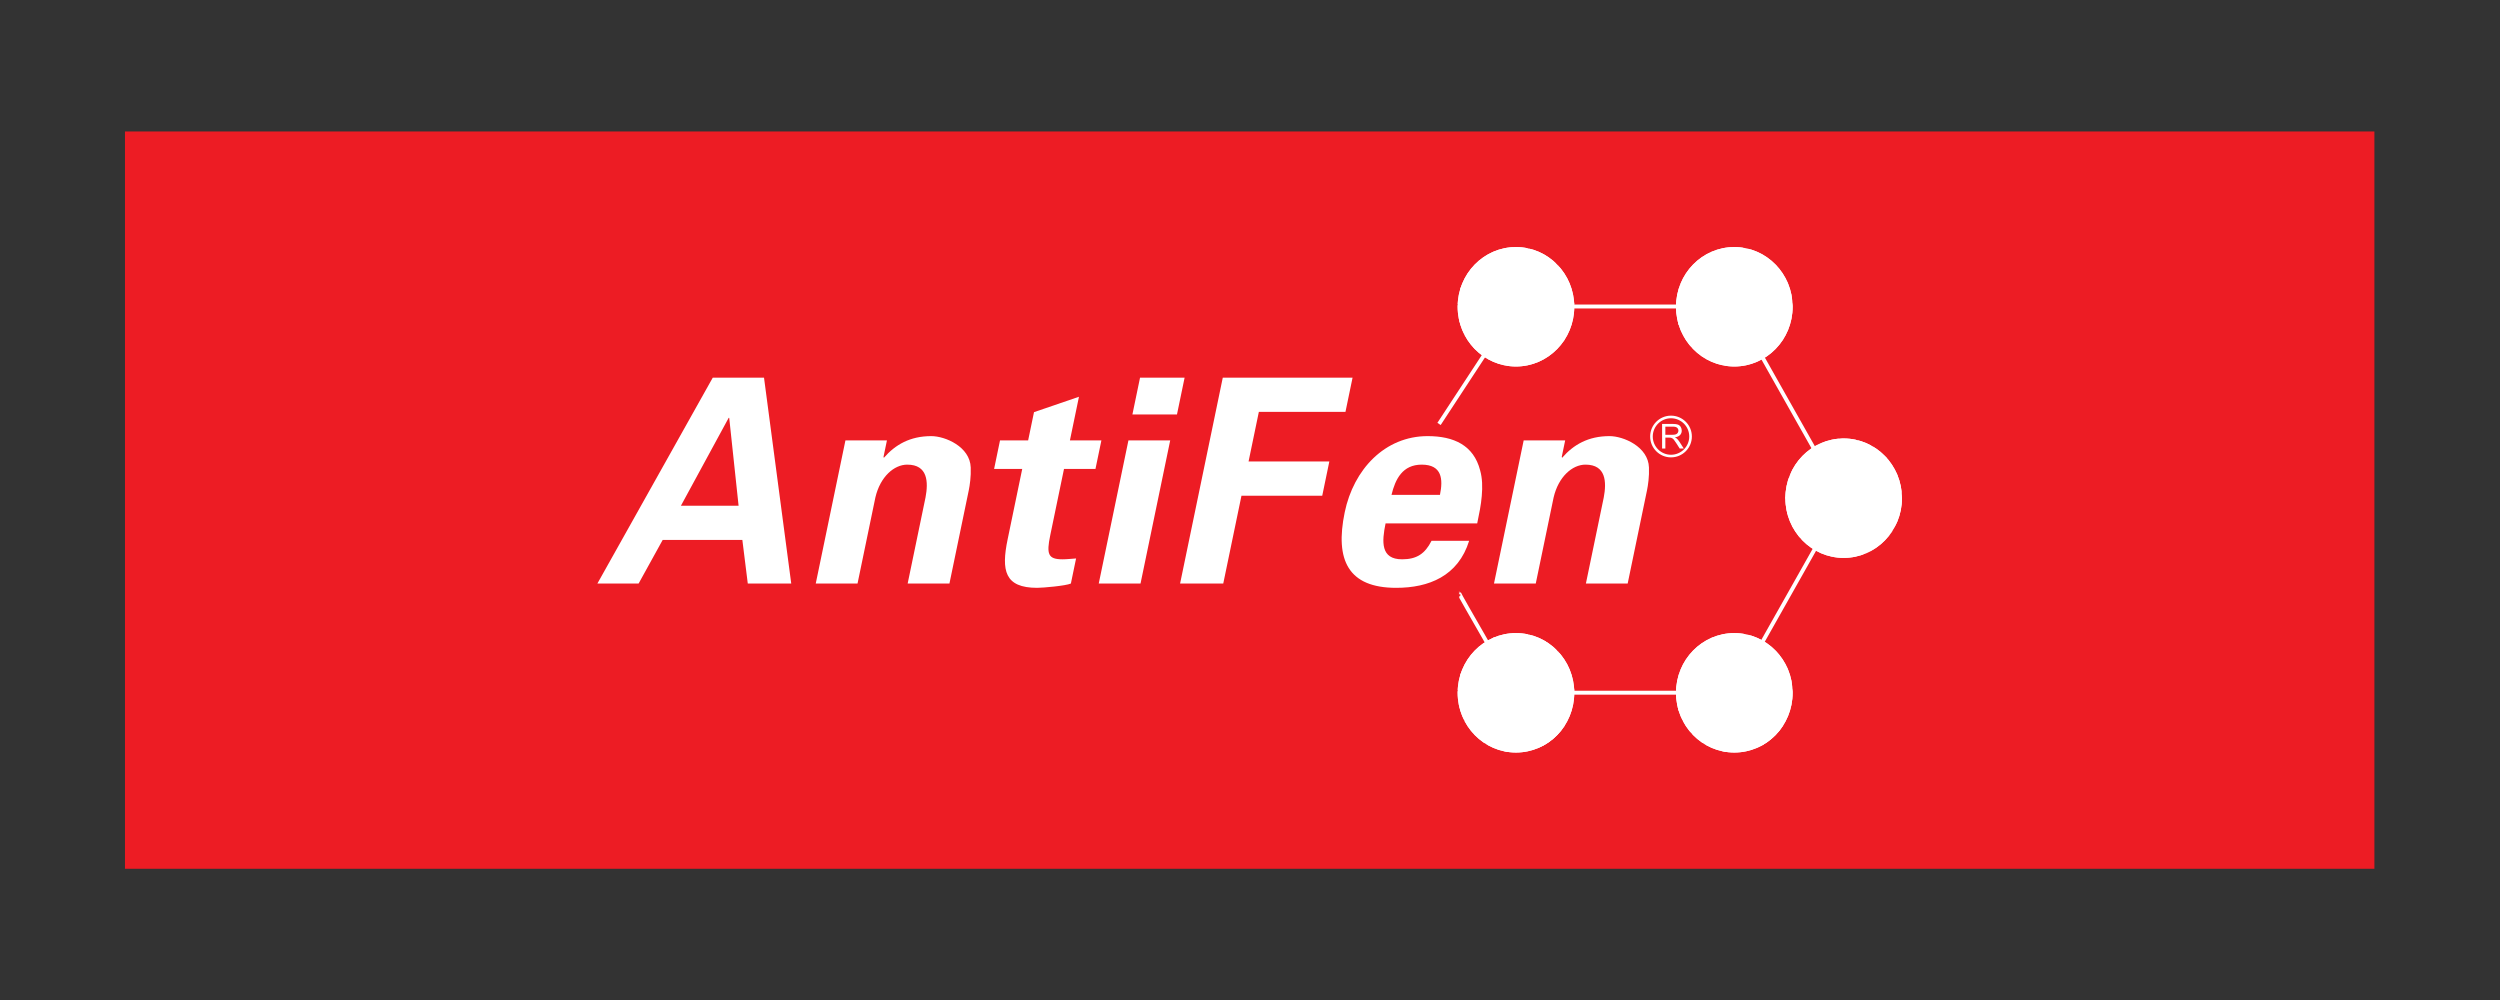 <?xml version="1.0" encoding="UTF-8" standalone="no"?>
<svg
   xmlns:dc="http://purl.org/dc/elements/1.1/"
   xmlns:cc="http://creativecommons.org/ns#"
   xmlns:rdf="http://www.w3.org/1999/02/22-rdf-syntax-ns#"
   xmlns:svg="http://www.w3.org/2000/svg"
   xmlns="http://www.w3.org/2000/svg"
   viewBox="0 0 755.907 302.36"
   height="302.36"
   width="755.907"
   xml:space="preserve"
   id="svg2"
   version="1.1"><rect x="0" y="0" width="755.907" height="302.36" fill="#333333" stroke="none"/><defs
     id="defs6"><clipPath
       id="clipPath22"
       clipPathUnits="userSpaceOnUse"><path
         id="path20"
         d="M 1355.04,561.32 H 4314.25 V 1707.88 H 1355.04 Z" /></clipPath><clipPath
       id="clipPath48"
       clipPathUnits="userSpaceOnUse"><path
         id="path46"
         d="m 3306.35,1572.41 c 0,-74.8 59.22,-135.45 132.28,-135.45 73.07,0 132.29,60.65 132.29,135.45 0,74.82 -59.22,135.47 -132.29,135.47 -73.06,0 -132.28,-60.65 -132.28,-135.47" /></clipPath><clipPath
       id="clipPath88"
       clipPathUnits="userSpaceOnUse"><path
         id="path86"
         d="M 1355.04,561.32 H 4314.25 V 1707.88 H 1355.04 Z" /></clipPath><clipPath
       id="clipPath98"
       clipPathUnits="userSpaceOnUse"><path
         id="path96"
         d="m 3801.62,1572.41 c 0,-74.8 59.24,-135.45 132.32,-135.45 73.03,0 132.29,60.65 132.29,135.45 0,74.82 -59.26,135.47 -132.29,135.47 -73.08,0 -132.32,-60.65 -132.32,-135.47" /></clipPath><clipPath
       id="clipPath138"
       clipPathUnits="userSpaceOnUse"><path
         id="path136"
         d="M 1355.04,561.32 H 4314.25 V 1707.88 H 1355.04 Z" /></clipPath><clipPath
       id="clipPath148"
       clipPathUnits="userSpaceOnUse"><path
         id="path146"
         d="m 3306.35,696.785 c 0,-74.808 59.22,-135.465 132.28,-135.465 73.07,0 132.29,60.657 132.29,135.465 0,74.82 -59.22,135.465 -132.29,135.465 -73.06,0 -132.28,-60.645 -132.28,-135.465" /></clipPath><clipPath
       id="clipPath188"
       clipPathUnits="userSpaceOnUse"><path
         id="path186"
         d="M 1355.04,561.32 H 4314.25 V 1707.88 H 1355.04 Z" /></clipPath><clipPath
       id="clipPath198"
       clipPathUnits="userSpaceOnUse"><path
         id="path196"
         d="m 3801.62,696.785 c 0,-74.808 59.24,-135.465 132.32,-135.465 73.03,0 132.29,60.657 132.29,135.465 0,74.82 -59.26,135.465 -132.29,135.465 -73.08,0 -132.32,-60.645 -132.32,-135.465" /></clipPath><clipPath
       id="clipPath238"
       clipPathUnits="userSpaceOnUse"><path
         id="path236"
         d="M 1355.04,561.32 H 4314.25 V 1707.88 H 1355.04 Z" /></clipPath><clipPath
       id="clipPath248"
       clipPathUnits="userSpaceOnUse"><path
         id="path246"
         d="m 4049.66,1138.26 c 0,-74.8 59.22,-135.46 132.29,-135.46 73.07,0 132.3,60.66 132.3,135.46 0,74.8 -59.23,135.45 -132.3,135.45 -73.07,0 -132.29,-60.65 -132.29,-135.45" /></clipPath><clipPath
       id="clipPath288"
       clipPathUnits="userSpaceOnUse"><path
         id="path286"
         d="M 1355.04,561.32 H 4314.25 V 1707.88 H 1355.04 Z" /></clipPath></defs><g
     transform="matrix(1.333,0,0,-1.333,0,302.36)"
     id="g10"><g
       transform="scale(0.1)"
       id="g12"><path
         id="path14"
         style="fill:#ed1c24;fill-opacity:1;fill-rule:nonzero;stroke:none"
         d="M 283.465,1970.08 V 297.641 H 5385.83 V 1970.08 H 283.465" /><g
         id="g16"><g
           clip-path="url(#clipPath22)"
           id="g18"><path
             id="path24"
             style="fill:#ffffff;fill-opacity:1;fill-rule:evenodd;stroke:none"
             d="m 1448.54,944.617 54.63,98.953 h 180.69 l 12.32,-98.953 h 98.57 L 1733,1411.62 H 1616.76 L 1355.04,944.617 Z m 96.01,176.573 108.26,199.22 h 1.27 l 21.24,-199.22 h -130.77" /><path
             id="path26"
             style="fill:#ffffff;fill-opacity:1;fill-rule:nonzero;stroke:none"
             d="m 2011.82,1269.32 h -94.13 l -67.33,-324.699 h 94.77 l 40.49,195.329 c 11.06,47.23 42.6,74.39 72.29,74.39 46.75,0 48.04,-39.46 41.43,-74.39 l -40.51,-195.329 h 94.77 l 43.85,211.509 c 2.28,11 5.32,31.71 4.42,51.75 -1.58,47.21 -57.91,71.15 -89.49,71.15 -48.02,0 -81.73,-19.41 -107.49,-49.15 l -0.85,1.92 7.78,37.52" /><path
             id="path28"
             style="fill:#ffffff;fill-opacity:1;fill-rule:nonzero;stroke:none"
             d="m 2268.32,1269.32 -13.4,-64.68 h 63.79 l -33.11,-159.76 c -14.62,-70.521 -7.01,-109.978 66.91,-109.978 13.26,0 64.74,4.543 76.55,9.719 l 11.81,56.909 c -10.24,-0.65 -20.62,-1.932 -30.73,-1.932 -32.87,0 -36.75,11.632 -27.91,54.312 l 31.25,150.73 h 71.38 l 13.43,64.68 h -71.41 l 20.52,98.97 -101.99,-34.91 -13.28,-64.06 h -63.81" /><path
             id="path30"
             style="fill:#ffffff;fill-opacity:1;fill-rule:evenodd;stroke:none"
             d="m 2559.6,1269.32 -67.33,-324.699 h 94.77 l 67.31,324.699 z m 26.33,142.31 -17.3,-83.45 h 101.08 l 17.31,83.45 h -101.09" /><path
             id="path32"
             style="fill:#ffffff;fill-opacity:1;fill-rule:nonzero;stroke:none"
             d="m 2774.7,944.617 41.31,199.213 h 183.21 l 16.1,77.63 H 2832.1 l 23.34,112.56 h 196.47 l 16.09,77.6 h -294.39 l -96.83,-467.003 h 97.92" /><path
             id="path34"
             style="fill:#ffffff;fill-opacity:1;fill-rule:evenodd;stroke:none"
             d="m 3350.75,1081.09 c 4.42,21.34 8.71,42.04 10.33,62.1 1.77,20.69 1.38,40.1 -3.72,58.22 -14.73,56.93 -59.71,77.62 -119.11,77.62 -96.64,0 -167.8,-75.05 -188.04,-172.71 -22.52,-108.672 8.04,-171.422 116.7,-171.422 73.92,0 140.71,26.516 165.55,106.742 h -85.3 c -15,-29.77 -33.96,-42.046 -66.84,-42.046 -48.64,0 -46.14,39.456 -37.43,81.496 z m -194.43,64.68 c 8.62,35.6 24.95,68.57 68.54,68.57 46.1,0 48.75,-32.97 41.37,-68.57 h -109.91" /><path
             id="path36"
             style="fill:#ffffff;fill-opacity:1;fill-rule:nonzero;stroke:none"
             d="m 3550.25,1269.32 h -94.12 L 3388.8,944.621 h 94.75 l 40.51,195.329 c 11.07,47.23 42.59,74.39 72.28,74.39 46.74,0 48.04,-39.46 41.45,-74.39 l -40.52,-195.329 h 94.76 l 43.85,211.509 c 2.3,11 5.32,31.71 4.43,51.75 -1.59,47.21 -57.92,71.15 -89.49,71.15 -48.03,0 -81.73,-19.41 -107.48,-49.15 l -0.87,1.92 7.78,37.52" /><path
             id="path38"
             style="fill:none;stroke:#ffffff;stroke-width:8.949;stroke-linecap:butt;stroke-linejoin:miter;stroke-miterlimit:3.864;stroke-dasharray:none;stroke-opacity:1"
             d="m 3264.14,1306.65 174.67,266.42 h 493.95 l 246.99,-437.99 -246.99,-438.014 h -493.94 c 0,0 -131.2,226.196 -129.46,226.196" /><path
             id="path40"
             style="fill:#ffffff;fill-opacity:1;fill-rule:nonzero;stroke:none"
             d="m 3306.35,1572.41 c 0,-74.8 59.22,-135.45 132.28,-135.45 73.07,0 132.29,60.65 132.29,135.45 0,74.82 -59.22,135.47 -132.29,135.47 -73.06,0 -132.28,-60.65 -132.28,-135.47" /></g></g><g
         id="g42"><g
           clip-path="url(#clipPath48)"
           id="g44"><path
             id="path50"
             style="fill:#ffffff;fill-opacity:1;fill-rule:nonzero;stroke:none"
             d="m 3614.18,1609.36 c 0,116.16 -94.25,210.41 -210.41,210.41 -116.15,0 -210.42,-94.25 -210.42,-210.41 0,-116.16 94.27,-210.41 210.42,-210.41 116.16,0 210.41,94.25 210.41,210.41 m -14.3,-0.18 v 0 c 0,-108.65 -88.19,-196.82 -196.84,-196.82 -108.66,0 -196.83,88.17 -196.83,196.82 0,108.66 88.17,196.84 196.83,196.84 108.65,0 196.84,-88.18 196.84,-196.84" /><path
             id="path52"
             style="fill:#ffffff;fill-opacity:1;fill-rule:nonzero;stroke:none"
             d="m 3597.57,1609.36 c 0,108.66 -88.18,196.84 -196.84,196.84 -108.64,0 -196.83,-88.18 -196.83,-196.84 0,-108.66 88.19,-196.84 196.83,-196.84 108.66,0 196.84,88.18 196.84,196.84 m -11.25,-0.18 v 0 c 0,-101.16 -82.11,-183.27 -183.26,-183.27 -101.17,0 -183.28,82.11 -183.28,183.27 0,101.16 82.11,183.27 183.28,183.27 101.15,0 183.26,-82.11 183.26,-183.27" /><path
             id="path54"
             style="fill:#ffffff;fill-opacity:1;fill-rule:nonzero;stroke:none"
             d="m 3587.05,1609.36 c 0,101.15 -82.12,183.26 -183.27,183.26 -101.17,0 -183.26,-82.11 -183.26,-183.26 0,-101.16 82.09,-183.26 183.26,-183.26 101.15,0 183.27,82.1 183.27,183.26 m -14.31,-0.18 v 0 c 0,-93.66 -76.03,-169.69 -169.68,-169.69 -93.67,0 -169.69,76.03 -169.69,169.69 0,93.68 76.02,169.7 169.69,169.7 93.65,0 169.68,-76.02 169.68,-169.7" /><path
             id="path56"
             style="fill:#ffffff;fill-opacity:1;fill-rule:nonzero;stroke:none"
             d="m 3573.45,1609.36 c 0,93.66 -76.02,169.68 -169.68,169.68 -93.66,0 -169.68,-76.02 -169.68,-169.68 0,-93.66 76.02,-169.69 169.68,-169.69 93.66,0 169.68,76.03 169.68,169.69 m -14.29,-0.18 v 0 c 0,-86.17 -69.94,-156.11 -156.12,-156.11 -86.14,0 -156.1,69.94 -156.1,156.11 0,86.17 69.96,156.12 156.1,156.12 86.18,0 156.12,-69.95 156.12,-156.12" /><path
             id="path58"
             style="fill:#ffffff;fill-opacity:1;fill-rule:nonzero;stroke:none"
             d="m 3559.89,1609.36 c 0,86.18 -69.93,156.12 -156.12,156.12 -86.18,0 -156.11,-69.94 -156.11,-156.12 0,-86.18 69.93,-156.12 156.11,-156.12 86.19,0 156.12,69.94 156.12,156.12 m -14.31,-0.18 v 0 c 0,-78.67 -63.85,-142.53 -142.54,-142.53 -78.65,0 -142.52,63.86 -142.52,142.53 0,78.68 63.87,142.54 142.52,142.54 78.69,0 142.54,-63.86 142.54,-142.54" /><path
             id="path60"
             style="fill:#ffffff;fill-opacity:1;fill-rule:nonzero;stroke:none"
             d="m 3543.27,1609.36 c 0,78.68 -63.85,142.55 -142.54,142.55 -78.67,0 -142.53,-63.87 -142.53,-142.55 0,-78.68 63.86,-142.54 142.53,-142.54 78.69,0 142.54,63.86 142.54,142.54 m -11.25,-0.18 v 0 c 0,-71.19 -57.78,-128.96 -128.96,-128.96 -71.2,0 -128.98,57.77 -128.98,128.96 0,71.19 57.78,128.96 128.98,128.96 71.18,0 128.96,-57.77 128.96,-128.96" /><path
             id="path62"
             style="fill:#ffffff;fill-opacity:1;fill-rule:nonzero;stroke:none"
             d="m 3532.74,1609.36 c 0,71.18 -57.78,128.96 -128.96,128.96 -71.2,0 -128.96,-57.78 -128.96,-128.96 0,-71.19 57.76,-128.95 128.96,-128.95 71.18,0 128.96,57.76 128.96,128.95 m -14.3,-0.18 v 0 c 0,-63.7 -51.69,-115.38 -115.38,-115.38 -63.7,0 -115.4,51.68 -115.4,115.38 0,63.71 51.7,115.39 115.4,115.39 63.69,0 115.38,-51.68 115.38,-115.39" /><path
             id="path64"
             style="fill:#ffffff;fill-opacity:1;fill-rule:nonzero;stroke:none"
             d="m 3519.16,1606.32 c 0,63.69 -51.7,115.39 -115.39,115.39 -63.68,0 -115.4,-51.7 -115.4,-115.39 0,-63.69 51.72,-115.38 115.4,-115.38 63.69,0 115.39,51.69 115.39,115.38 m -14.3,2.87 v 0 c 0,-56.22 -45.59,-101.81 -101.82,-101.81 -56.19,0 -101.81,45.59 -101.81,101.81 0,56.19 45.62,101.8 101.81,101.8 56.23,0 101.82,-45.61 101.82,-101.8" /><path
             id="path66"
             style="fill:#ffffff;fill-opacity:1;fill-rule:nonzero;stroke:none"
             d="m 3505.58,1609.36 c 0,56.2 -45.61,101.81 -101.81,101.81 -56.2,0 -101.82,-45.61 -101.82,-101.81 0,-56.2 45.62,-101.82 101.82,-101.82 56.2,0 101.81,45.62 101.81,101.82 m -14.3,-0.18 v 0 c 0,-48.7 -39.52,-88.22 -88.24,-88.22 -48.7,0 -88.22,39.52 -88.22,88.22 0,48.71 39.52,88.23 88.22,88.23 48.72,0 88.24,-39.52 88.24,-88.23" /><path
             id="path68"
             style="fill:#ffffff;fill-opacity:1;fill-rule:nonzero;stroke:none"
             d="m 3488.97,1609.36 c 0,48.72 -39.52,88.24 -88.24,88.24 -48.71,0 -88.23,-39.52 -88.23,-88.24 0,-48.72 39.52,-88.24 88.23,-88.24 48.72,0 88.24,39.52 88.24,88.24 m -11.26,-0.18 v 0 c 0,-41.22 -33.46,-74.67 -74.65,-74.67 -41.23,0 -74.67,33.45 -74.67,74.67 0,41.22 33.44,74.68 74.67,74.68 41.19,0 74.65,-33.46 74.65,-74.68" /><path
             id="path70"
             style="fill:#ffffff;fill-opacity:1;fill-rule:nonzero;stroke:none"
             d="m 3478.43,1609.36 c 0,41.21 -33.45,74.66 -74.66,74.66 -41.22,0 -74.66,-33.45 -74.66,-74.66 0,-41.22 33.44,-74.66 74.66,-74.66 41.21,0 74.66,33.44 74.66,74.66 m -14.28,-0.18 v 0 c 0,-33.72 -27.38,-61.09 -61.09,-61.09 -33.74,0 -61.11,27.37 -61.11,61.09 0,33.73 27.37,61.09 61.11,61.09 33.71,0 61.09,-27.36 61.09,-61.09" /><path
             id="path72"
             style="fill:#ffffff;fill-opacity:1;fill-rule:nonzero;stroke:none"
             d="m 3464.85,1609.36 c 0,33.71 -27.35,61.09 -61.08,61.09 -33.71,0 -61.09,-27.38 -61.09,-61.09 0,-33.72 27.38,-61.09 61.09,-61.09 33.73,0 61.08,27.37 61.08,61.09 m -14.3,-0.18 v 0 c 0,-26.22 -21.27,-47.51 -47.51,-47.51 -26.23,0 -47.5,21.29 -47.5,47.51 0,26.23 21.27,47.51 47.5,47.51 26.24,0 47.51,-21.28 47.51,-47.51" /><path
             id="path74"
             style="fill:#ffffff;fill-opacity:1;fill-rule:nonzero;stroke:none"
             d="m 3451.27,1609.36 c 0,26.22 -21.29,47.5 -47.5,47.5 -26.21,0 -47.51,-21.28 -47.51,-47.5 0,-26.22 21.3,-47.51 47.51,-47.51 26.21,0 47.5,21.29 47.5,47.51 m -14.29,-0.18 h -0.01 c 0,-18.73 -15.2,-33.93 -33.93,-33.93 -18.71,0 -33.93,15.2 -33.93,33.93 0,18.73 15.22,33.94 33.93,33.94 18.73,0 33.93,-15.21 33.93,-33.94" /><path
             id="path76"
             style="fill:#ffffff;fill-opacity:1;fill-rule:nonzero;stroke:none"
             d="m 3434.68,1609.36 c 0,18.73 -15.22,33.95 -33.95,33.95 -18.73,0 -33.94,-15.22 -33.94,-33.95 0,-18.72 15.21,-33.95 33.94,-33.95 18.73,0 33.95,15.23 33.95,33.95 m -11.26,-0.18 v 0 c 0,-11.23 -9.13,-20.36 -20.36,-20.36 -11.24,0 -20.36,9.13 -20.36,20.36 0,11.24 9.12,20.37 20.36,20.37 11.23,0 20.36,-9.13 20.36,-20.37" /><path
             id="path78"
             style="fill:#ffffff;fill-opacity:1;fill-rule:nonzero;stroke:none"
             d="m 3424.14,1609.36 c 0,11.25 -9.14,20.36 -20.36,20.36 -11.24,0 -20.36,-9.11 -20.36,-20.36 0,-11.24 9.12,-20.36 20.36,-20.36 11.22,0 20.36,9.12 20.36,20.36 m -14.3,-0.18 v 0 c 0,-3.75 -3.05,-6.79 -6.78,-6.79 -3.76,0 -6.8,3.04 -6.8,6.79 0,3.75 3.04,6.78 6.8,6.78 3.73,0 6.78,-3.03 6.78,-6.78" /><path
             id="path80"
             style="fill:#ffffff;fill-opacity:1;fill-rule:nonzero;stroke:none"
             d="m 3410.55,1609.36 c 0,3.74 -3.03,6.78 -6.78,6.78 -3.74,0 -6.79,-3.04 -6.79,-6.78 0,-3.75 3.05,-6.79 6.79,-6.79 3.75,0 6.78,3.04 6.78,6.79" /></g></g><g
         id="g82"><g
           clip-path="url(#clipPath88)"
           id="g84"><path
             id="path90"
             style="fill:#ffffff;fill-opacity:1;fill-rule:nonzero;stroke:none"
             d="m 3801.62,1572.41 c 0,-74.8 59.24,-135.45 132.32,-135.45 73.03,0 132.29,60.65 132.29,135.45 0,74.82 -59.26,135.47 -132.29,135.47 -73.08,0 -132.32,-60.65 -132.32,-135.47" /></g></g><g
         id="g92"><g
           clip-path="url(#clipPath98)"
           id="g94"><path
             id="path100"
             style="fill:#ffffff;fill-opacity:1;fill-rule:nonzero;stroke:none"
             d="m 4109.26,1609.36 c 0,116.16 -94.25,210.41 -210.41,210.41 -116.15,0 -210.41,-94.25 -210.41,-210.41 0,-116.16 94.26,-210.41 210.41,-210.41 116.16,0 210.41,94.25 210.41,210.41 m -14.04,-0.18 v 0 c 0,-108.65 -88.18,-196.82 -196.83,-196.82 -108.67,0 -196.84,88.17 -196.84,196.82 0,108.66 88.17,196.84 196.84,196.84 108.65,0 196.83,-88.18 196.83,-196.84" /><path
             id="path102"
             style="fill:#ffffff;fill-opacity:1;fill-rule:nonzero;stroke:none"
             d="m 4095.68,1609.36 c 0,108.66 -88.17,196.84 -196.83,196.84 -108.66,0 -196.81,-88.18 -196.81,-196.84 0,-108.66 88.15,-196.84 196.81,-196.84 108.66,0 196.83,88.18 196.83,196.84 m -14.02,-0.18 v 0 c 0,-101.16 -82.13,-183.27 -183.28,-183.27 -101.16,0 -183.25,82.11 -183.25,183.27 0,101.16 82.09,183.27 183.25,183.27 101.15,0 183.28,-82.11 183.28,-183.27" /><path
             id="path104"
             style="fill:#ffffff;fill-opacity:1;fill-rule:nonzero;stroke:none"
             d="m 4082.13,1609.36 c 0,101.15 -82.11,183.26 -183.27,183.26 -101.17,0 -183.26,-82.11 -183.26,-183.26 0,-101.16 82.09,-183.26 183.26,-183.26 101.16,0 183.27,82.1 183.27,183.26 m -14.05,-0.18 v 0 c 0,-93.66 -76.02,-169.69 -169.7,-169.69 -93.67,0 -169.67,76.03 -169.67,169.69 0,93.68 76,169.7 169.67,169.7 93.68,0 169.7,-76.02 169.7,-169.7" /><path
             id="path106"
             style="fill:#ffffff;fill-opacity:1;fill-rule:nonzero;stroke:none"
             d="m 4065.5,1609.36 c 0,93.66 -76.02,169.68 -169.68,169.68 -93.67,0 -169.67,-76.02 -169.67,-169.68 0,-93.66 76,-169.69 169.67,-169.69 93.66,0 169.68,76.03 169.68,169.69 m -11,-0.18 v 0 c 0,-86.17 -69.95,-156.11 -156.11,-156.11 -86.18,0 -156.12,69.94 -156.12,156.11 0,86.17 69.94,156.12 156.12,156.12 86.16,0 156.11,-69.95 156.11,-156.12" /><path
             id="path108"
             style="fill:#ffffff;fill-opacity:1;fill-rule:nonzero;stroke:none"
             d="m 4054.97,1609.36 c 0,86.18 -69.93,156.12 -156.12,156.12 -86.16,0 -156.12,-69.94 -156.12,-156.12 0,-86.18 69.96,-156.12 156.12,-156.12 86.19,0 156.12,69.94 156.12,156.12 m -14.04,-0.18 v 0 c 0,-78.67 -63.85,-142.53 -142.54,-142.53 -78.69,0 -142.54,63.86 -142.54,142.53 0,78.68 63.85,142.54 142.54,142.54 78.69,0 142.54,-63.86 142.54,-142.54" /><path
             id="path110"
             style="fill:#ffffff;fill-opacity:1;fill-rule:nonzero;stroke:none"
             d="m 4041.41,1609.36 c 0,78.68 -63.87,142.55 -142.56,142.55 -78.67,0 -142.53,-63.87 -142.53,-142.55 0,-78.68 63.86,-142.54 142.53,-142.54 78.69,0 142.56,63.86 142.56,142.54 m -14.06,-0.18 v 0 c 0,-71.19 -57.77,-128.96 -128.97,-128.96 -71.18,0 -128.95,57.77 -128.95,128.96 0,71.19 57.77,128.96 128.95,128.96 71.2,0 128.97,-57.77 128.97,-128.96" /><path
             id="path112"
             style="fill:#ffffff;fill-opacity:1;fill-rule:nonzero;stroke:none"
             d="m 4027.82,1609.36 c 0,71.18 -57.77,128.96 -128.96,128.96 -71.18,0 -128.95,-57.78 -128.95,-128.96 0,-71.19 57.77,-128.95 128.95,-128.95 71.19,0 128.96,57.76 128.96,128.95 m -14.05,-0.18 v 0 c 0,-63.7 -51.68,-115.38 -115.39,-115.38 -63.68,0 -115.38,51.68 -115.38,115.38 0,63.71 51.7,115.39 115.38,115.39 63.71,0 115.39,-51.68 115.39,-115.39" /><path
             id="path114"
             style="fill:#ffffff;fill-opacity:1;fill-rule:nonzero;stroke:none"
             d="m 4011.21,1606.32 c 0,63.69 -51.7,115.39 -115.39,115.39 -63.68,0 -115.38,-51.7 -115.38,-115.39 0,-63.69 51.7,-115.38 115.38,-115.38 63.69,0 115.39,51.69 115.39,115.38 m -11,2.87 v 0 c 0,-56.22 -45.63,-101.81 -101.82,-101.81 -56.19,0 -101.81,45.59 -101.81,101.81 0,56.19 45.62,101.8 101.81,101.8 56.19,0 101.82,-45.61 101.82,-101.8" /><path
             id="path116"
             style="fill:#ffffff;fill-opacity:1;fill-rule:nonzero;stroke:none"
             d="m 4000.66,1609.36 c 0,56.2 -45.61,101.81 -101.81,101.81 -56.19,0 -101.81,-45.61 -101.81,-101.81 0,-56.2 45.62,-101.82 101.81,-101.82 56.2,0 101.81,45.62 101.81,101.82 m -14.03,-0.18 v 0 c 0,-48.7 -39.54,-88.22 -88.24,-88.22 -48.71,0 -88.25,39.52 -88.25,88.22 0,48.71 39.54,88.23 88.25,88.23 48.7,0 88.24,-39.52 88.24,-88.23" /><path
             id="path118"
             style="fill:#ffffff;fill-opacity:1;fill-rule:nonzero;stroke:none"
             d="m 3987.1,1609.36 c 0,48.72 -39.52,88.24 -88.25,88.24 -48.7,0 -88.22,-39.52 -88.22,-88.24 0,-48.72 39.52,-88.24 88.22,-88.24 48.73,0 88.25,39.52 88.25,88.24 m -14.05,-0.18 v 0 c 0,-41.22 -33.46,-74.67 -74.67,-74.67 -41.22,0 -74.66,33.45 -74.66,74.67 0,41.22 33.44,74.68 74.66,74.68 41.21,0 74.67,-33.46 74.67,-74.68" /><path
             id="path120"
             style="fill:#ffffff;fill-opacity:1;fill-rule:nonzero;stroke:none"
             d="m 3973.54,1609.36 c 0,41.21 -33.48,74.66 -74.68,74.66 -41.22,0 -74.66,-33.45 -74.66,-74.66 0,-41.22 33.44,-74.66 74.66,-74.66 41.2,0 74.68,33.44 74.68,74.66 m -14.06,-0.18 v 0 c 0,-33.72 -27.38,-61.09 -61.09,-61.09 -33.74,0 -61.09,27.37 -61.09,61.09 0,33.73 27.35,61.09 61.09,61.09 33.71,0 61.09,-27.36 61.09,-61.09" /><path
             id="path122"
             style="fill:#ffffff;fill-opacity:1;fill-rule:nonzero;stroke:none"
             d="m 3956.91,1609.36 c 0,33.71 -27.37,61.09 -61.09,61.09 -33.71,0 -61.07,-27.38 -61.07,-61.09 0,-33.72 27.36,-61.09 61.07,-61.09 33.72,0 61.09,27.37 61.09,61.09 m -11.01,-0.18 v 0 c 0,-26.22 -21.29,-47.51 -47.51,-47.51 -26.23,0 -47.52,21.29 -47.52,47.51 0,26.23 21.29,47.51 47.52,47.51 26.22,0 47.51,-21.28 47.51,-47.51" /><path
             id="path124"
             style="fill:#ffffff;fill-opacity:1;fill-rule:nonzero;stroke:none"
             d="m 3946.36,1609.36 c 0,26.22 -21.28,47.5 -47.51,47.5 -26.22,0 -47.51,-21.28 -47.51,-47.5 0,-26.22 21.29,-47.51 47.51,-47.51 26.23,0 47.51,21.29 47.51,47.51 m -14.04,-0.18 v 0 c 0,-18.73 -15.19,-33.93 -33.93,-33.93 -18.73,0 -33.94,15.2 -33.94,33.93 0,18.73 15.21,33.94 33.94,33.94 18.74,0 33.93,-15.21 33.93,-33.94" /><path
             id="path126"
             style="fill:#ffffff;fill-opacity:1;fill-rule:nonzero;stroke:none"
             d="m 3932.81,1609.36 c 0,18.73 -15.22,33.95 -33.96,33.95 -18.72,0 -33.93,-15.22 -33.93,-33.95 0,-18.72 15.21,-33.95 33.93,-33.95 18.74,0 33.96,15.23 33.96,33.95 m -14.05,-0.18 v 0 c 0,-11.23 -9.13,-20.36 -20.38,-20.36 -11.23,0 -20.35,9.13 -20.35,20.36 0,11.24 9.12,20.37 20.35,20.37 11.25,0 20.38,-9.13 20.38,-20.37" /><path
             id="path128"
             style="fill:#ffffff;fill-opacity:1;fill-rule:nonzero;stroke:none"
             d="m 3919.23,1609.36 c 0,11.25 -9.12,20.36 -20.37,20.36 -11.23,0 -20.36,-9.11 -20.36,-20.36 0,-11.24 9.13,-20.36 20.36,-20.36 11.25,0 20.37,9.12 20.37,20.36 m -14.05,-0.18 v 0 c 0,-3.75 -3.05,-6.79 -6.79,-6.79 -3.75,0 -6.81,3.04 -6.81,6.79 0,3.75 3.06,6.78 6.81,6.78 3.74,0 6.79,-3.03 6.79,-6.78" /><path
             id="path130"
             style="fill:#ffffff;fill-opacity:1;fill-rule:nonzero;stroke:none"
             d="m 3905.65,1609.36 c 0,3.74 -3.05,6.78 -6.79,6.78 -3.75,0 -6.79,-3.04 -6.79,-6.78 0,-3.75 3.04,-6.79 6.79,-6.79 3.74,0 6.79,3.04 6.79,6.79" /></g></g><g
         id="g132"><g
           clip-path="url(#clipPath138)"
           id="g134"><path
             id="path140"
             style="fill:#ffffff;fill-opacity:1;fill-rule:nonzero;stroke:none"
             d="m 3306.35,696.785 c 0,-74.808 59.22,-135.465 132.28,-135.465 73.07,0 132.29,60.657 132.29,135.465 0,74.82 -59.22,135.465 -132.29,135.465 -73.06,0 -132.28,-60.645 -132.28,-135.465" /></g></g><g
         id="g142"><g
           clip-path="url(#clipPath148)"
           id="g144"><path
             id="path150"
             style="fill:#ffffff;fill-opacity:1;fill-rule:nonzero;stroke:none"
             d="m 3614.18,734.602 c 0,116.164 -94.25,210.41 -210.41,210.41 -116.15,0 -210.42,-94.246 -210.42,-210.41 0,-116.153 94.27,-210.414 210.42,-210.414 116.16,0 210.41,94.261 210.41,210.414 m -14.3,-1.063 v 0 c 0,-108.648 -88.19,-196.832 -196.84,-196.832 -108.66,0 -196.83,88.184 -196.83,196.832 0,108.66 88.17,196.856 196.83,196.856 108.65,0 196.84,-88.196 196.84,-196.856" /><path
             id="path152"
             style="fill:#ffffff;fill-opacity:1;fill-rule:nonzero;stroke:none"
             d="m 3597.57,734.602 c 0,108.66 -88.18,196.843 -196.84,196.843 -108.64,0 -196.83,-88.183 -196.83,-196.843 0,-108.661 88.19,-196.832 196.83,-196.832 108.66,0 196.84,88.171 196.84,196.832 m -11.25,-1.063 v 0 c 0,-101.144 -82.11,-183.254 -183.26,-183.254 -101.17,0 -183.28,82.11 -183.28,183.254 0,101.168 82.11,183.262 183.28,183.262 101.15,0 183.26,-82.094 183.26,-183.262" /><path
             id="path154"
             style="fill:#ffffff;fill-opacity:1;fill-rule:nonzero;stroke:none"
             d="m 3587.05,731.574 c 0,101.141 -82.12,183.25 -183.27,183.25 -101.17,0 -183.26,-82.109 -183.26,-183.25 0,-101.16 82.09,-183.269 183.26,-183.269 101.15,0 183.27,82.109 183.27,183.269 m -14.31,1.961 v 0 c 0,-93.652 -76.03,-169.676 -169.68,-169.676 -93.67,0 -169.69,76.024 -169.69,169.676 0,93.688 76.02,169.684 169.69,169.684 93.65,0 169.68,-75.996 169.68,-169.684" /><path
             id="path156"
             style="fill:#ffffff;fill-opacity:1;fill-rule:nonzero;stroke:none"
             d="m 3573.45,731.574 c 0,93.649 -76.02,169.672 -169.68,169.672 -93.66,0 -169.68,-76.023 -169.68,-169.672 0,-93.668 76.02,-169.687 169.68,-169.687 93.66,0 169.68,76.019 169.68,169.687 m -14.29,1.961 v 0 c 0,-86.16 -69.94,-156.109 -156.12,-156.109 -86.14,0 -156.1,69.949 -156.1,156.109 0,86.184 69.96,156.117 156.1,156.117 86.18,0 156.12,-69.933 156.12,-156.117" /><path
             id="path158"
             style="fill:#ffffff;fill-opacity:1;fill-rule:nonzero;stroke:none"
             d="m 3559.89,734.602 c 0,86.183 -69.93,156.117 -156.12,156.117 -86.18,0 -156.11,-69.934 -156.11,-156.117 0,-86.172 69.93,-156.106 156.11,-156.106 86.19,0 156.12,69.934 156.12,156.106 m -14.31,-1.063 v 0 c 0,-78.684 -63.85,-142.543 -142.54,-142.543 -78.65,0 -142.52,63.859 -142.52,142.543 0,78.691 63.87,142.551 142.52,142.551 78.69,0 142.54,-63.86 142.54,-142.551" /><path
             id="path160"
             style="fill:#ffffff;fill-opacity:1;fill-rule:nonzero;stroke:none"
             d="m 3543.27,734.602 c 0,78.691 -63.85,142.55 -142.54,142.55 -78.67,0 -142.53,-63.859 -142.53,-142.55 0,-78.68 63.86,-142.539 142.53,-142.539 78.69,0 142.54,63.859 142.54,142.539 m -11.25,-1.063 v 0 c 0,-71.191 -57.78,-128.949 -128.96,-128.949 -71.2,0 -128.98,57.758 -128.98,128.949 0,71.188 57.78,128.957 128.98,128.957 71.18,0 128.96,-57.769 128.96,-128.957" /><path
             id="path162"
             style="fill:#ffffff;fill-opacity:1;fill-rule:nonzero;stroke:none"
             d="m 3532.74,734.602 c 0,71.187 -57.78,128.961 -128.96,128.961 -71.2,0 -128.96,-57.774 -128.96,-128.961 0,-71.188 57.76,-128.95 128.96,-128.95 71.18,0 128.96,57.762 128.96,128.95 m -14.3,-1.063 v 0 c 0,-63.684 -51.69,-115.371 -115.38,-115.371 -63.7,0 -115.4,51.687 -115.4,115.371 0,63.695 51.7,115.391 115.4,115.391 63.69,0 115.38,-51.696 115.38,-115.391" /><path
             id="path164"
             style="fill:#ffffff;fill-opacity:1;fill-rule:nonzero;stroke:none"
             d="m 3519.16,731.574 c 0,63.68 -51.7,115.379 -115.39,115.379 -63.68,0 -115.4,-51.699 -115.4,-115.379 0,-63.695 51.72,-115.394 115.4,-115.394 63.69,0 115.39,51.699 115.39,115.394 m -14.3,1.961 v 0 c 0,-56.191 -45.59,-101.816 -101.82,-101.816 -56.19,0 -101.81,45.625 -101.81,101.816 0,56.215 45.62,101.813 101.81,101.813 56.23,0 101.82,-45.598 101.82,-101.813" /><path
             id="path166"
             style="fill:#ffffff;fill-opacity:1;fill-rule:nonzero;stroke:none"
             d="m 3505.58,734.602 c 0,56.203 -45.61,101.812 -101.81,101.812 -56.2,0 -101.82,-45.609 -101.82,-101.812 0,-56.192 45.62,-101.817 101.82,-101.817 56.2,0 101.81,45.625 101.81,101.817 m -14.3,-1.063 v 0 c 0,-48.699 -39.52,-88.238 -88.24,-88.238 -48.7,0 -88.22,39.539 -88.22,88.238 0,48.723 39.52,88.246 88.22,88.246 48.72,0 88.24,-39.523 88.24,-88.246" /><path
             id="path168"
             style="fill:#ffffff;fill-opacity:1;fill-rule:nonzero;stroke:none"
             d="m 3488.97,734.602 c 0,48.722 -39.52,88.246 -88.24,88.246 -48.71,0 -88.23,-39.524 -88.23,-88.246 0,-48.711 39.52,-88.235 88.23,-88.235 48.72,0 88.24,39.524 88.24,88.235 m -11.26,-1.063 v 0 c 0,-41.207 -33.46,-74.644 -74.65,-74.644 -41.23,0 -74.67,33.437 -74.67,74.644 0,41.231 33.44,74.668 74.67,74.668 41.19,0 74.65,-33.437 74.65,-74.668" /><path
             id="path170"
             style="fill:#ffffff;fill-opacity:1;fill-rule:nonzero;stroke:none"
             d="m 3478.43,734.602 c 0,41.23 -33.45,74.668 -74.66,74.668 -41.22,0 -74.66,-33.438 -74.66,-74.668 0,-41.219 33.44,-74.657 74.66,-74.657 41.21,0 74.66,33.438 74.66,74.657 m -14.28,-1.063 v 0 c 0,-33.715 -27.38,-61.09 -61.09,-61.09 -33.74,0 -61.11,27.375 -61.11,61.09 0,33.727 27.37,61.086 61.11,61.086 33.71,0 61.09,-27.359 61.09,-61.086" /><path
             id="path172"
             style="fill:#ffffff;fill-opacity:1;fill-rule:nonzero;stroke:none"
             d="m 3464.85,731.574 c 0,33.711 -27.35,61.074 -61.08,61.074 -33.71,0 -61.09,-27.363 -61.09,-61.074 0,-33.715 27.38,-61.09 61.09,-61.09 33.73,0 61.08,27.375 61.08,61.09 m -14.3,1.961 v 0 c 0,-26.211 -21.27,-47.512 -47.51,-47.512 -26.23,0 -47.5,21.301 -47.5,47.512 0,26.246 21.27,47.52 47.5,47.52 26.24,0 47.51,-21.274 47.51,-47.52" /><path
             id="path174"
             style="fill:#ffffff;fill-opacity:1;fill-rule:nonzero;stroke:none"
             d="m 3451.27,734.602 c 0,26.222 -21.29,47.507 -47.5,47.507 -26.21,0 -47.51,-21.285 -47.51,-47.507 0,-26.211 21.3,-47.512 47.51,-47.512 26.21,0 47.5,21.301 47.5,47.512 m -14.29,-1.063 h -0.01 c 0,-18.719 -15.2,-33.93 -33.93,-33.93 -18.71,0 -33.93,15.211 -33.93,33.93 0,18.731 15.22,33.953 33.93,33.953 18.73,0 33.93,-15.222 33.93,-33.953" /><path
             id="path176"
             style="fill:#ffffff;fill-opacity:1;fill-rule:nonzero;stroke:none"
             d="m 3434.68,734.602 c 0,18.73 -15.22,33.953 -33.95,33.953 -18.73,0 -33.94,-15.223 -33.94,-33.953 0,-18.719 15.21,-33.942 33.94,-33.942 18.73,0 33.95,15.223 33.95,33.942 m -11.26,-1.063 v 0 c 0,-11.238 -9.13,-20.351 -20.36,-20.351 -11.24,0 -20.36,9.113 -20.36,20.351 0,11.25 9.12,20.363 20.36,20.363 11.23,0 20.36,-9.113 20.36,-20.363" /><path
             id="path178"
             style="fill:#ffffff;fill-opacity:1;fill-rule:nonzero;stroke:none"
             d="m 3424.14,734.602 c 0,11.25 -9.14,20.363 -20.36,20.363 -11.24,0 -20.36,-9.113 -20.36,-20.363 0,-11.239 9.12,-20.352 20.36,-20.352 11.22,0 20.36,9.113 20.36,20.352 m -14.3,-1.063 v 0 c 0,-3.746 -3.05,-6.785 -6.78,-6.785 -3.76,0 -6.8,3.039 -6.8,6.785 0,3.746 3.04,6.797 6.8,6.797 3.73,0 6.78,-3.051 6.78,-6.797" /><path
             id="path180"
             style="fill:#ffffff;fill-opacity:1;fill-rule:nonzero;stroke:none"
             d="m 3410.55,731.574 c 0,3.746 -3.03,6.77 -6.78,6.77 -3.74,0 -6.79,-3.024 -6.79,-6.77 0,-3.761 3.05,-6.785 6.79,-6.785 3.75,0 6.78,3.024 6.78,6.785" /></g></g><g
         id="g182"><g
           clip-path="url(#clipPath188)"
           id="g184"><path
             id="path190"
             style="fill:#ffffff;fill-opacity:1;fill-rule:nonzero;stroke:none"
             d="m 3801.62,696.785 c 0,-74.808 59.24,-135.465 132.32,-135.465 73.03,0 132.29,60.657 132.29,135.465 0,74.82 -59.26,135.465 -132.29,135.465 -73.08,0 -132.32,-60.645 -132.32,-135.465" /></g></g><g
         id="g192"><g
           clip-path="url(#clipPath198)"
           id="g194"><path
             id="path200"
             style="fill:#ffffff;fill-opacity:1;fill-rule:nonzero;stroke:none"
             d="m 4109.26,734.602 c 0,116.164 -94.25,210.41 -210.41,210.41 -116.15,0 -210.41,-94.246 -210.41,-210.41 0,-116.153 94.26,-210.414 210.41,-210.414 116.16,0 210.41,94.261 210.41,210.414 m -14.04,-1.063 v 0 c 0,-108.648 -88.18,-196.832 -196.83,-196.832 -108.67,0 -196.84,88.184 -196.84,196.832 0,108.66 88.17,196.856 196.84,196.856 108.65,0 196.83,-88.196 196.83,-196.856" /><path
             id="path202"
             style="fill:#ffffff;fill-opacity:1;fill-rule:nonzero;stroke:none"
             d="m 4095.68,734.602 c 0,108.66 -88.17,196.843 -196.83,196.843 -108.66,0 -196.81,-88.183 -196.81,-196.843 0,-108.661 88.15,-196.832 196.81,-196.832 108.66,0 196.83,88.171 196.83,196.832 m -14.02,-1.063 v 0 c 0,-101.144 -82.13,-183.254 -183.28,-183.254 -101.16,0 -183.25,82.11 -183.25,183.254 0,101.168 82.09,183.262 183.25,183.262 101.15,0 183.28,-82.094 183.28,-183.262" /><path
             id="path204"
             style="fill:#ffffff;fill-opacity:1;fill-rule:nonzero;stroke:none"
             d="m 4082.13,731.574 c 0,101.141 -82.11,183.25 -183.27,183.25 -101.17,0 -183.26,-82.109 -183.26,-183.25 0,-101.16 82.09,-183.269 183.26,-183.269 101.16,0 183.27,82.109 183.27,183.269 m -14.05,1.961 v 0 c 0,-93.652 -76.02,-169.676 -169.7,-169.676 -93.67,0 -169.67,76.024 -169.67,169.676 0,93.688 76,169.684 169.67,169.684 93.68,0 169.7,-75.996 169.7,-169.684" /><path
             id="path206"
             style="fill:#ffffff;fill-opacity:1;fill-rule:nonzero;stroke:none"
             d="m 4065.5,731.574 c 0,93.649 -76.02,169.672 -169.68,169.672 -93.67,0 -169.67,-76.023 -169.67,-169.672 0,-93.668 76,-169.687 169.67,-169.687 93.66,0 169.68,76.019 169.68,169.687 m -11,1.961 v 0 c 0,-86.16 -69.95,-156.109 -156.11,-156.109 -86.18,0 -156.12,69.949 -156.12,156.109 0,86.184 69.94,156.117 156.12,156.117 86.16,0 156.11,-69.933 156.11,-156.117" /><path
             id="path208"
             style="fill:#ffffff;fill-opacity:1;fill-rule:nonzero;stroke:none"
             d="m 4054.97,734.602 c 0,86.183 -69.93,156.117 -156.12,156.117 -86.16,0 -156.12,-69.934 -156.12,-156.117 0,-86.172 69.96,-156.106 156.12,-156.106 86.19,0 156.12,69.934 156.12,156.106 m -14.04,-1.063 v 0 c 0,-78.684 -63.85,-142.543 -142.54,-142.543 -78.69,0 -142.54,63.859 -142.54,142.543 0,78.691 63.85,142.551 142.54,142.551 78.69,0 142.54,-63.86 142.54,-142.551" /><path
             id="path210"
             style="fill:#ffffff;fill-opacity:1;fill-rule:nonzero;stroke:none"
             d="m 4041.41,734.602 c 0,78.691 -63.87,142.55 -142.56,142.55 -78.67,0 -142.53,-63.859 -142.53,-142.55 0,-78.68 63.86,-142.539 142.53,-142.539 78.69,0 142.56,63.859 142.56,142.539 m -14.06,-1.063 v 0 c 0,-71.191 -57.77,-128.949 -128.97,-128.949 -71.18,0 -128.95,57.758 -128.95,128.949 0,71.188 57.77,128.957 128.95,128.957 71.2,0 128.97,-57.769 128.97,-128.957" /><path
             id="path212"
             style="fill:#ffffff;fill-opacity:1;fill-rule:nonzero;stroke:none"
             d="m 4027.82,734.602 c 0,71.187 -57.77,128.961 -128.96,128.961 -71.18,0 -128.95,-57.774 -128.95,-128.961 0,-71.188 57.77,-128.95 128.95,-128.95 71.19,0 128.96,57.762 128.96,128.95 m -14.05,-1.063 v 0 c 0,-63.684 -51.68,-115.371 -115.39,-115.371 -63.68,0 -115.38,51.687 -115.38,115.371 0,63.695 51.7,115.391 115.38,115.391 63.71,0 115.39,-51.696 115.39,-115.391" /><path
             id="path214"
             style="fill:#ffffff;fill-opacity:1;fill-rule:nonzero;stroke:none"
             d="m 4011.21,731.574 c 0,63.68 -51.7,115.379 -115.39,115.379 -63.68,0 -115.38,-51.699 -115.38,-115.379 0,-63.695 51.7,-115.394 115.38,-115.394 63.69,0 115.39,51.699 115.39,115.394 m -11,1.961 v 0 c 0,-56.191 -45.63,-101.816 -101.82,-101.816 -56.19,0 -101.81,45.625 -101.81,101.816 0,56.215 45.62,101.813 101.81,101.813 56.19,0 101.82,-45.598 101.82,-101.813" /><path
             id="path216"
             style="fill:#ffffff;fill-opacity:1;fill-rule:nonzero;stroke:none"
             d="m 4000.66,734.602 c 0,56.203 -45.61,101.812 -101.81,101.812 -56.19,0 -101.81,-45.609 -101.81,-101.812 0,-56.192 45.62,-101.817 101.81,-101.817 56.2,0 101.81,45.625 101.81,101.817 m -14.03,-1.063 v 0 c 0,-48.699 -39.54,-88.238 -88.24,-88.238 -48.71,0 -88.25,39.539 -88.25,88.238 0,48.723 39.54,88.246 88.25,88.246 48.7,0 88.24,-39.523 88.24,-88.246" /><path
             id="path218"
             style="fill:#ffffff;fill-opacity:1;fill-rule:nonzero;stroke:none"
             d="m 3987.1,734.602 c 0,48.722 -39.52,88.246 -88.25,88.246 -48.7,0 -88.22,-39.524 -88.22,-88.246 0,-48.711 39.52,-88.235 88.22,-88.235 48.73,0 88.25,39.524 88.25,88.235 m -14.05,-1.063 v 0 c 0,-41.207 -33.46,-74.644 -74.67,-74.644 -41.22,0 -74.66,33.437 -74.66,74.644 0,41.231 33.44,74.668 74.66,74.668 41.21,0 74.67,-33.437 74.67,-74.668" /><path
             id="path220"
             style="fill:#ffffff;fill-opacity:1;fill-rule:nonzero;stroke:none"
             d="m 3973.54,734.602 c 0,41.23 -33.48,74.668 -74.68,74.668 -41.22,0 -74.66,-33.438 -74.66,-74.668 0,-41.219 33.44,-74.657 74.66,-74.657 41.2,0 74.68,33.438 74.68,74.657 m -14.06,-1.063 v 0 c 0,-33.715 -27.38,-61.09 -61.09,-61.09 -33.74,0 -61.09,27.375 -61.09,61.09 0,33.727 27.35,61.086 61.09,61.086 33.71,0 61.09,-27.359 61.09,-61.086" /><path
             id="path222"
             style="fill:#ffffff;fill-opacity:1;fill-rule:nonzero;stroke:none"
             d="m 3956.91,731.574 c 0,33.711 -27.37,61.074 -61.09,61.074 -33.71,0 -61.07,-27.363 -61.07,-61.074 0,-33.715 27.36,-61.09 61.07,-61.09 33.72,0 61.09,27.375 61.09,61.09 m -11.01,1.961 v 0 c 0,-26.211 -21.29,-47.512 -47.51,-47.512 -26.23,0 -47.52,21.301 -47.52,47.512 0,26.246 21.29,47.52 47.52,47.52 26.22,0 47.51,-21.274 47.51,-47.52" /><path
             id="path224"
             style="fill:#ffffff;fill-opacity:1;fill-rule:nonzero;stroke:none"
             d="m 3946.36,734.602 c 0,26.222 -21.28,47.507 -47.51,47.507 -26.22,0 -47.51,-21.285 -47.51,-47.507 0,-26.211 21.29,-47.512 47.51,-47.512 26.23,0 47.51,21.301 47.51,47.512 m -14.04,-1.063 v 0 c 0,-18.719 -15.19,-33.93 -33.93,-33.93 -18.73,0 -33.94,15.211 -33.94,33.93 0,18.731 15.21,33.953 33.94,33.953 18.74,0 33.93,-15.222 33.93,-33.953" /><path
             id="path226"
             style="fill:#ffffff;fill-opacity:1;fill-rule:nonzero;stroke:none"
             d="m 3932.81,734.602 c 0,18.73 -15.22,33.953 -33.96,33.953 -18.72,0 -33.93,-15.223 -33.93,-33.953 0,-18.719 15.21,-33.942 33.93,-33.942 18.74,0 33.96,15.223 33.96,33.942 m -14.05,-1.063 v 0 c 0,-11.238 -9.13,-20.351 -20.38,-20.351 -11.23,0 -20.35,9.113 -20.35,20.351 0,11.25 9.12,20.363 20.35,20.363 11.25,0 20.38,-9.113 20.38,-20.363" /><path
             id="path228"
             style="fill:#ffffff;fill-opacity:1;fill-rule:nonzero;stroke:none"
             d="m 3919.23,734.602 c 0,11.25 -9.12,20.363 -20.37,20.363 -11.23,0 -20.36,-9.113 -20.36,-20.363 0,-11.239 9.13,-20.352 20.36,-20.352 11.25,0 20.37,9.113 20.37,20.352 m -14.05,-1.063 v 0 c 0,-3.746 -3.05,-6.785 -6.79,-6.785 -3.75,0 -6.81,3.039 -6.81,6.785 0,3.746 3.06,6.797 6.81,6.797 3.74,0 6.79,-3.051 6.79,-6.797" /><path
             id="path230"
             style="fill:#ffffff;fill-opacity:1;fill-rule:nonzero;stroke:none"
             d="m 3905.65,731.574 c 0,3.746 -3.05,6.77 -6.79,6.77 -3.75,0 -6.79,-3.024 -6.79,-6.77 0,-3.761 3.04,-6.785 6.79,-6.785 3.74,0 6.79,3.024 6.79,6.785" /></g></g><g
         id="g232"><g
           clip-path="url(#clipPath238)"
           id="g234"><path
             id="path240"
             style="fill:#ffffff;fill-opacity:1;fill-rule:nonzero;stroke:none"
             d="m 4049.66,1138.26 c 0,-74.8 59.22,-135.46 132.29,-135.46 73.07,0 132.3,60.66 132.3,135.46 0,74.8 -59.23,135.45 -132.3,135.45 -73.07,0 -132.29,-60.65 -132.29,-135.45" /></g></g><g
         id="g242"><g
           clip-path="url(#clipPath248)"
           id="g244"><path
             id="path250"
             style="fill:#ffffff;fill-opacity:1;fill-rule:nonzero;stroke:none"
             d="m 4358.34,1175.02 c 0,116.16 -94.26,210.42 -210.41,210.42 -116.16,0 -210.41,-94.26 -210.41,-210.42 0,-116.16 94.25,-210.407 210.41,-210.407 116.15,0 210.41,94.247 210.41,210.407 m -15.05,0.08 v 0 c 0,-108.65 -88.19,-196.846 -196.85,-196.846 -108.66,0 -196.85,88.196 -196.85,196.846 0,108.66 88.19,196.85 196.85,196.85 108.66,0 196.85,-88.19 196.85,-196.85" /><path
             id="path252"
             style="fill:#ffffff;fill-opacity:1;fill-rule:nonzero;stroke:none"
             d="m 4344.76,1175.02 c 0,108.67 -88.17,196.84 -196.83,196.84 -108.68,0 -196.83,-88.17 -196.83,-196.84 0,-108.67 88.15,-196.84 196.83,-196.84 108.66,0 196.83,88.17 196.83,196.84 m -15.06,0.08 v 0 c 0,-101.15 -82.11,-183.276 -183.26,-183.276 -101.17,0 -183.27,82.126 -183.27,183.276 0,101.17 82.1,183.26 183.27,183.26 101.15,0 183.26,-82.09 183.26,-183.26" /><path
             id="path254"
             style="fill:#ffffff;fill-opacity:1;fill-rule:nonzero;stroke:none"
             d="m 4328.15,1175.02 c 0,101.15 -82.1,183.26 -183.25,183.26 -101.17,0 -183.28,-82.11 -183.28,-183.26 0,-101.15 82.11,-183.262 183.28,-183.262 101.15,0 183.25,82.112 183.25,183.262 m -12.01,0.08 v 0 c 0,-93.67 -76.03,-169.69 -169.69,-169.69 -93.68,0 -169.7,76.02 -169.7,169.69 0,93.65 76.02,169.67 169.7,169.67 93.66,0 169.69,-76.02 169.69,-169.67" /><path
             id="path256"
             style="fill:#ffffff;fill-opacity:1;fill-rule:nonzero;stroke:none"
             d="m 4314.57,1175.02 c 0,93.66 -76.03,169.68 -169.69,169.68 -93.66,0 -169.68,-76.02 -169.68,-169.68 0,-93.66 76.02,-169.68 169.68,-169.68 93.66,0 169.69,76.02 169.69,169.68 m -12.01,0.08 v 0 c 0,-86.18 -69.96,-156.11 -156.12,-156.11 -86.18,0 -156.11,69.93 -156.11,156.11 0,86.16 69.93,156.12 156.11,156.12 86.16,0 156.12,-69.96 156.12,-156.12" /><path
             id="path258"
             style="fill:#ffffff;fill-opacity:1;fill-rule:nonzero;stroke:none"
             d="m 4304.05,1175.02 c 0,86.18 -69.96,156.12 -156.12,156.12 -86.2,0 -156.14,-69.94 -156.14,-156.12 0,-86.18 69.94,-156.13 156.14,-156.13 86.16,0 156.12,69.95 156.12,156.13 m -15.07,0.08 v 0 c 0,-78.69 -63.85,-142.55 -142.54,-142.55 -78.67,0 -142.54,63.86 -142.54,142.55 0,78.68 63.87,142.54 142.54,142.54 78.69,0 142.54,-63.86 142.54,-142.54" /><path
             id="path260"
             style="fill:#ffffff;fill-opacity:1;fill-rule:nonzero;stroke:none"
             d="m 4290.45,1175.02 c 0,78.69 -63.85,142.55 -142.52,142.55 -78.69,0 -142.54,-63.86 -142.54,-142.55 0,-78.69 63.85,-142.55 142.54,-142.55 78.67,0 142.52,63.86 142.52,142.55 m -15.05,0.08 v 0 c 0,-71.19 -57.78,-128.97 -128.96,-128.97 -71.19,0 -128.96,57.78 -128.96,128.97 0,71.19 57.77,128.95 128.96,128.95 71.18,0 128.96,-57.76 128.96,-128.95" /><path
             id="path262"
             style="fill:#ffffff;fill-opacity:1;fill-rule:nonzero;stroke:none"
             d="m 4273.84,1175.02 c 0,71.19 -57.76,128.95 -128.94,128.95 -71.2,0 -128.98,-57.76 -128.98,-128.95 0,-71.18 57.78,-128.95 128.98,-128.95 71.18,0 128.94,57.77 128.94,128.95 m -12.01,0.08 v 0 c 0,-63.69 -51.68,-115.38 -115.38,-115.38 -63.71,0 -115.41,51.69 -115.41,115.38 0,63.69 51.7,115.39 115.41,115.39 63.7,0 115.38,-51.7 115.38,-115.39" /><path
             id="path264"
             style="fill:#ffffff;fill-opacity:1;fill-rule:nonzero;stroke:none"
             d="m 4260.28,1175.02 c 0,63.69 -51.7,115.39 -115.4,115.39 -63.69,0 -115.39,-51.7 -115.39,-115.39 0,-63.69 51.7,-115.39 115.39,-115.39 63.7,0 115.4,51.7 115.4,115.39 m -12.03,0.08 v 0 c 0,-56.21 -45.62,-101.81 -101.81,-101.81 -56.21,0 -101.81,45.6 -101.81,101.81 0,56.19 45.6,101.81 101.81,101.81 56.19,0 101.81,-45.62 101.81,-101.81" /><path
             id="path266"
             style="fill:#ffffff;fill-opacity:1;fill-rule:nonzero;stroke:none"
             d="m 4246.7,1175.02 c 0,56.19 -45.61,101.82 -101.82,101.82 -56.2,0 -101.81,-45.63 -101.81,-101.82 0,-56.2 45.61,-101.82 101.81,-101.82 56.21,0 101.82,45.62 101.82,101.82 m -12.03,0.08 v 0 c 0,-48.72 -39.51,-88.24 -88.23,-88.24 -48.7,0 -88.25,39.52 -88.25,88.24 0,48.7 39.55,88.24 88.25,88.24 48.72,0 88.23,-39.54 88.23,-88.24" /><path
             id="path268"
             style="fill:#ffffff;fill-opacity:1;fill-rule:nonzero;stroke:none"
             d="m 4236.16,1175.02 c 0,48.71 -39.53,88.24 -88.23,88.24 -48.72,0 -88.25,-39.53 -88.25,-88.24 0,-48.72 39.53,-88.24 88.25,-88.24 48.7,0 88.23,39.52 88.23,88.24 m -15.05,0.08 h -0.02 c 0,-41.21 -33.44,-74.67 -74.65,-74.67 -41.21,0 -74.67,33.46 -74.67,74.67 0,41.22 33.46,74.66 74.67,74.66 41.21,0 74.65,-33.44 74.65,-74.66" /><path
             id="path270"
             style="fill:#ffffff;fill-opacity:1;fill-rule:nonzero;stroke:none"
             d="m 4222.58,1175.02 c 0,41.22 -33.44,74.66 -74.65,74.66 -41.23,0 -74.69,-33.44 -74.69,-74.66 0,-41.23 33.46,-74.66 74.69,-74.66 41.21,0 74.65,33.43 74.65,74.66 m -15.04,0.08 v 0 c 0,-33.71 -27.4,-61.09 -61.1,-61.09 -33.73,0 -61.09,27.38 -61.09,61.09 0,33.73 27.36,61.09 61.09,61.09 33.7,0 61.1,-27.36 61.1,-61.09" /><path
             id="path272"
             style="fill:#ffffff;fill-opacity:1;fill-rule:nonzero;stroke:none"
             d="m 4205.97,1175.02 c 0,33.71 -27.35,61.08 -61.09,61.08 -33.7,0 -61.09,-27.37 -61.09,-61.08 0,-33.71 27.39,-61.08 61.09,-61.08 33.74,0 61.09,27.37 61.09,61.08 m -12.01,0.08 v 0 c 0,-26.22 -21.3,-47.51 -47.52,-47.51 -26.24,0 -47.51,21.29 -47.51,47.51 0,26.21 21.27,47.51 47.51,47.51 26.22,0 47.52,-21.3 47.52,-47.51" /><path
             id="path274"
             style="fill:#ffffff;fill-opacity:1;fill-rule:nonzero;stroke:none"
             d="m 4192.39,1175.02 c 0,26.21 -21.3,47.52 -47.51,47.52 -26.22,0 -47.5,-21.31 -47.5,-47.52 0,-26.22 21.28,-47.52 47.5,-47.52 26.21,0 47.51,21.3 47.51,47.52 m -12.01,0.08 h -0.01 c 0,-18.74 -15.2,-33.96 -33.93,-33.96 -18.73,0 -33.94,15.22 -33.94,33.96 0,18.72 15.21,33.94 33.94,33.94 18.73,0 33.93,-15.22 33.93,-33.94" /><path
             id="path276"
             style="fill:#ffffff;fill-opacity:1;fill-rule:nonzero;stroke:none"
             d="m 4181.86,1175.02 c 0,18.72 -15.2,33.95 -33.93,33.95 -18.75,0 -33.95,-15.23 -33.95,-33.95 0,-18.72 15.2,-33.95 33.95,-33.95 18.73,0 33.93,15.23 33.93,33.95 m -15.06,0.08 v 0 c 0,-11.25 -9.12,-20.37 -20.36,-20.37 -11.24,0 -20.37,9.12 -20.37,20.37 0,11.24 9.13,20.35 20.37,20.35 11.24,0 20.36,-9.11 20.36,-20.35" /><path
             id="path278"
             style="fill:#ffffff;fill-opacity:1;fill-rule:nonzero;stroke:none"
             d="m 4168.28,1175.02 c 0,11.24 -9.12,20.36 -20.35,20.36 -11.26,0 -20.38,-9.12 -20.38,-20.36 0,-11.25 9.12,-20.36 20.38,-20.36 11.23,0 20.35,9.11 20.35,20.36 m -15.05,0.08 v 0 c 0,-3.74 -3.04,-6.78 -6.79,-6.78 -3.74,0 -6.8,3.04 -6.8,6.78 0,3.75 3.06,6.78 6.8,6.78 3.75,0 6.79,-3.03 6.79,-6.78" /><path
             id="path280"
             style="fill:#ffffff;fill-opacity:1;fill-rule:nonzero;stroke:none"
             d="m 4151.66,1175.02 c 0,3.75 -3.02,6.78 -6.78,6.78 -3.73,0 -6.78,-3.03 -6.78,-6.78 0,-3.75 3.05,-6.78 6.78,-6.78 3.76,0 6.78,3.03 6.78,6.78" /></g></g><g
         id="g282"><g
           clip-path="url(#clipPath288)"
           id="g284"><path
             id="path290"
             style="fill:#ffffff;fill-opacity:1;fill-rule:evenodd;stroke:none"
             d="m 3770.11,1250.89 v 55.76 h 24.73 c 4.96,0 8.74,-0.52 11.33,-1.53 2.59,-0.99 4.67,-2.74 6.2,-5.28 1.54,-2.54 2.31,-5.35 2.31,-8.42 0,-3.96 -1.27,-7.27 -3.83,-9.99 -2.56,-2.7 -6.51,-4.44 -11.85,-5.18 1.93,-0.93 3.42,-1.86 4.43,-2.77 2.16,-1.97 4.19,-4.44 6.12,-7.41 l 9.7,-15.18 h -9.28 l -7.38,11.6 c -2.15,3.34 -3.92,5.9 -5.32,7.69 -1.38,1.76 -2.65,3.01 -3.77,3.71 -1.08,0.72 -2.2,1.22 -3.34,1.49 -0.84,0.19 -2.2,0.27 -4.12,0.27 h -8.55 v -24.76 z m 7.38,31.15 h 15.87 c 3.36,0 6.02,0.34 7.91,1.03 1.89,0.71 3.35,1.81 4.32,3.33 0.99,1.55 1.49,3.23 1.49,5.02 0,2.65 -0.95,4.82 -2.89,6.51 -1.9,1.71 -4.93,2.54 -9.06,2.54 h -17.64 v -18.43" /><path
             id="path292"
             style="fill:none;stroke:#ffffff;stroke-width:5.95;stroke-linecap:butt;stroke-linejoin:miter;stroke-miterlimit:3.864;stroke-dasharray:none;stroke-opacity:1"
             d="m 3745.98,1278.14 c 0,24.5 19.86,44.36 44.35,44.36 24.49,0 44.35,-19.86 44.35,-44.36 0,-24.49 -19.86,-44.36 -44.35,-44.36 -24.49,0 -44.35,19.87 -44.35,44.36 z" /></g></g></g></g></svg>